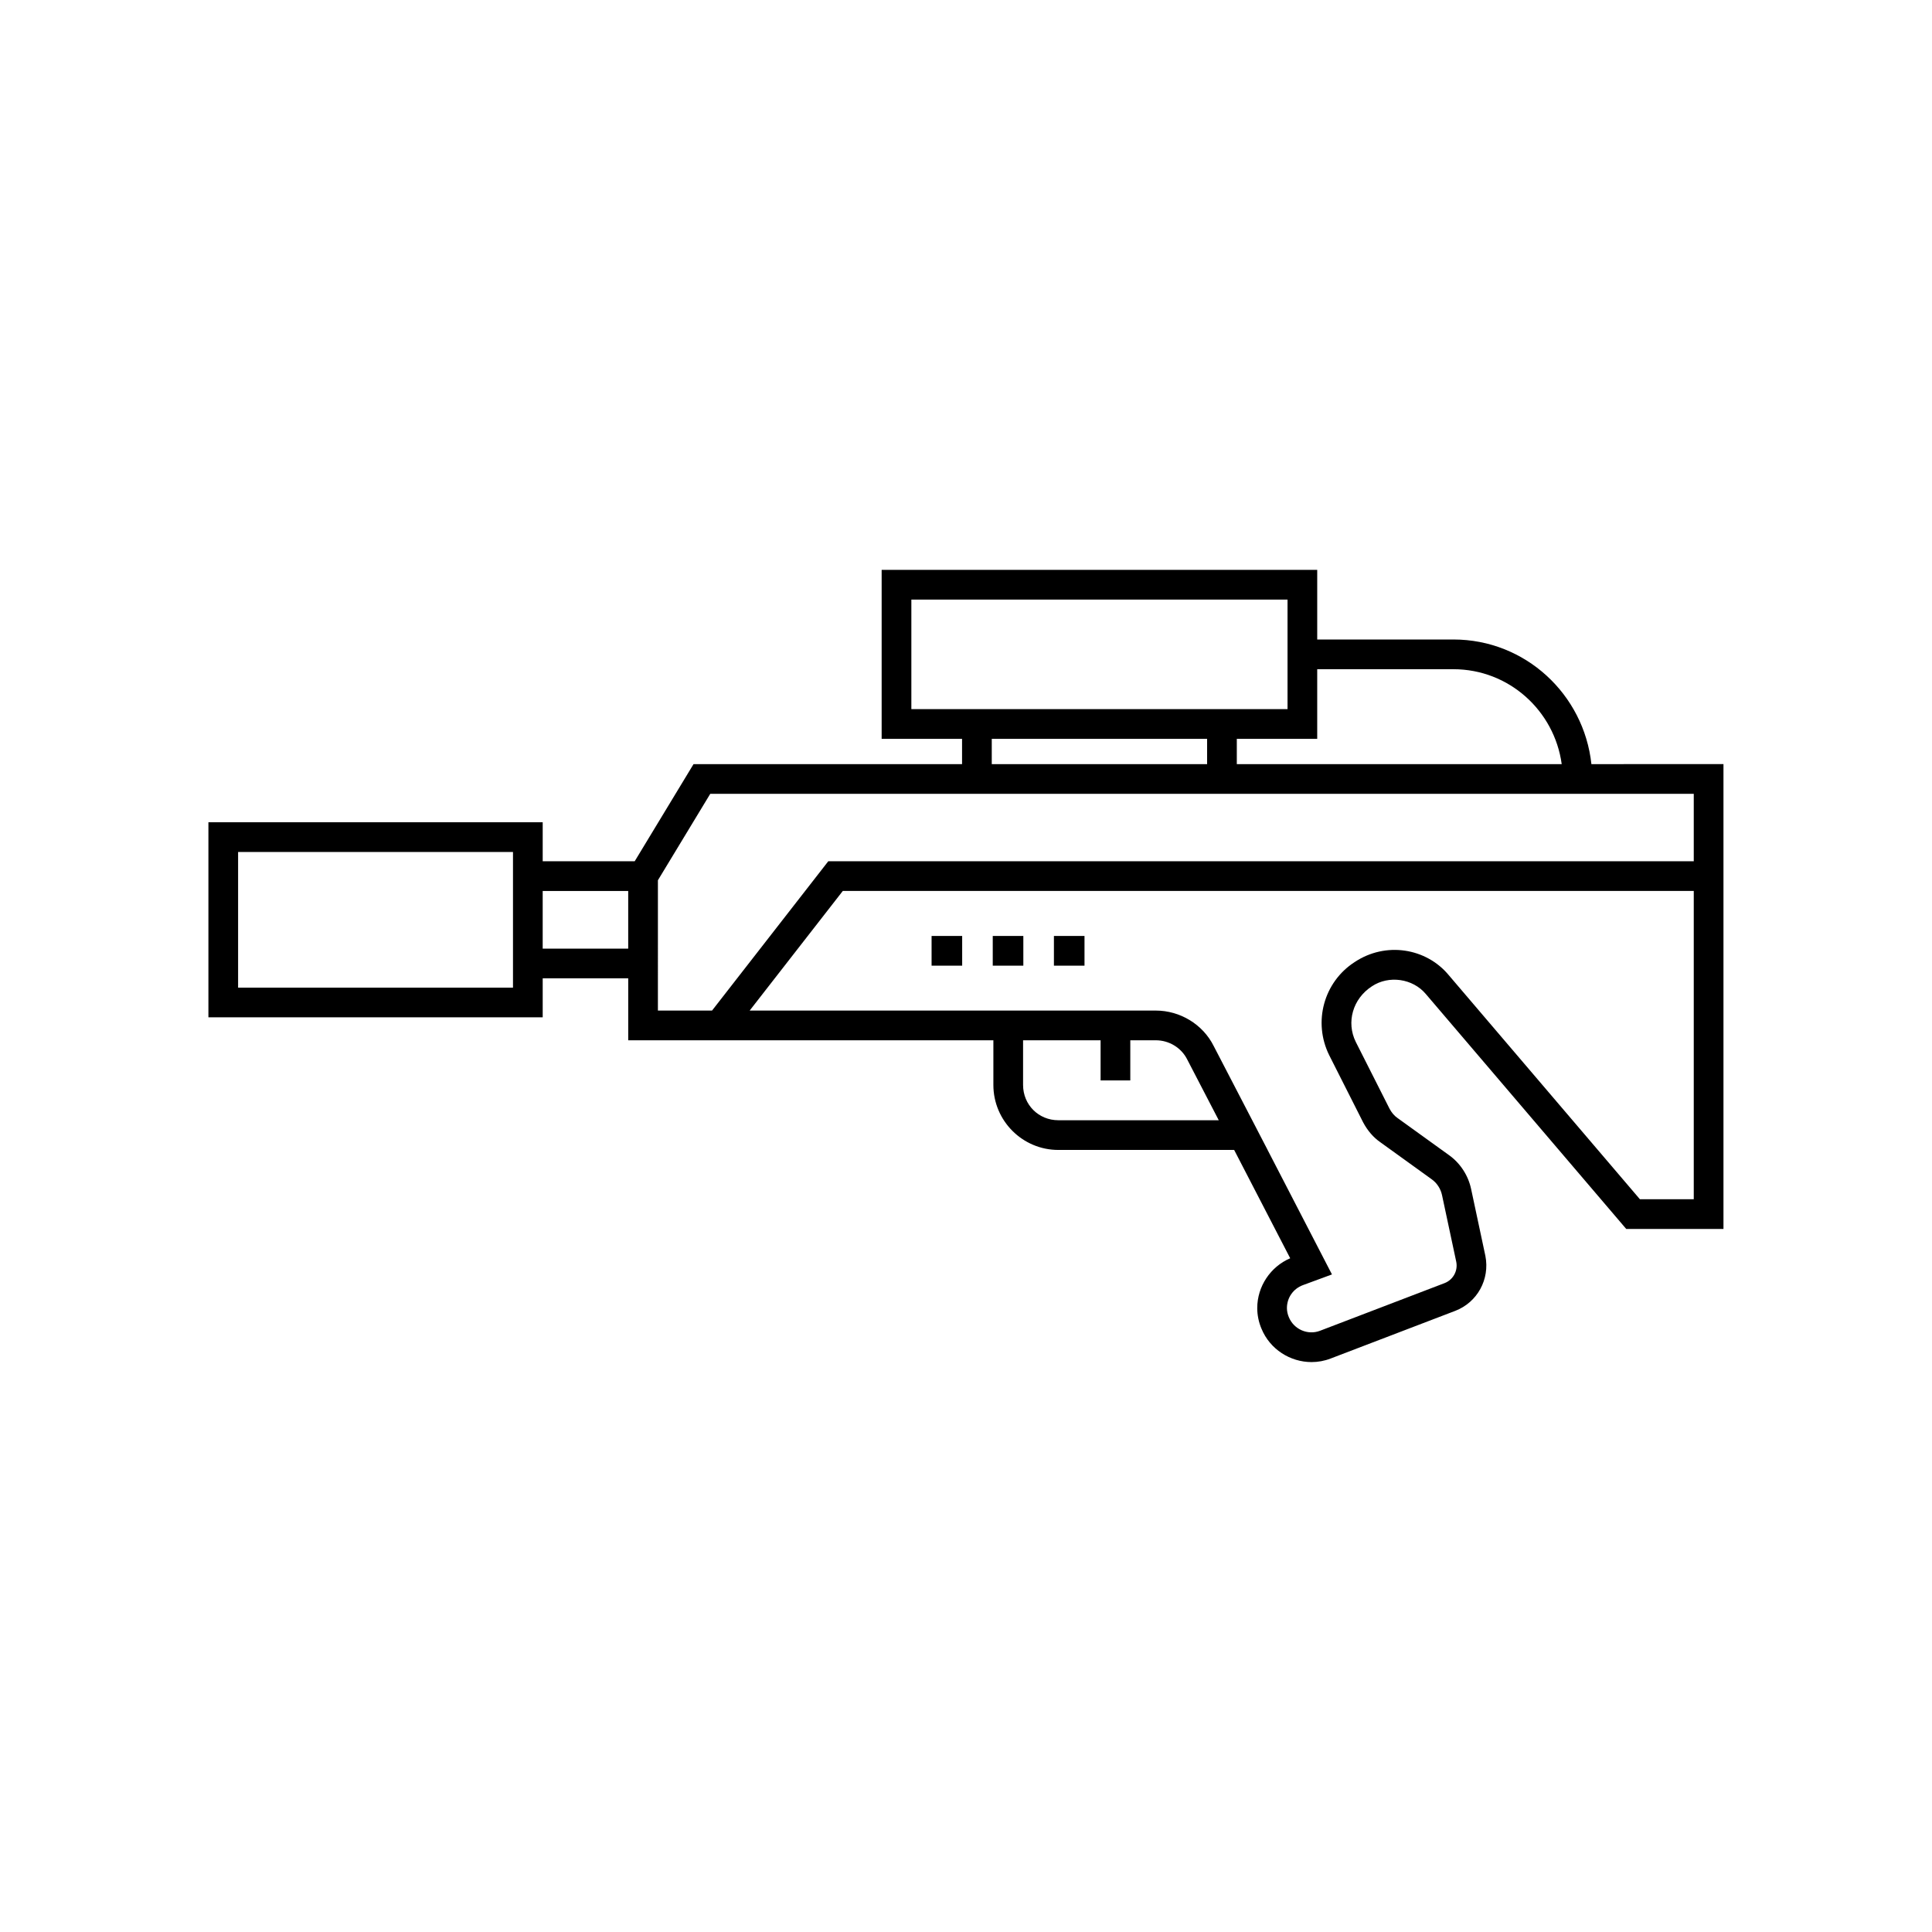 <?xml version="1.0" encoding="UTF-8"?>
<!-- Uploaded to: ICON Repo, www.svgrepo.com, Generator: ICON Repo Mixer Tools -->
<svg fill="#000000" width="800px" height="800px" version="1.1" viewBox="144 144 512 512" xmlns="http://www.w3.org/2000/svg">
 <g>
  <path d="m565.74 346.5c-1.996-18.512-17.531-33.027-36.562-33.027h-36.102v-18.449h-115.43v44.773h21.309v6.703h-71.16l-15.59 25.738h-24.383v-10.332h-88.59v51.691h88.59v-10.332h22.664v16.422h96.77v11.84c0 9.492 7.727 17.219 17.219 17.219h46.59l14.852 28.707c-5.25 2.25-8.734 7.469-8.734 13.207 0 1.855 0.395 3.762 1.125 5.461 2.254 5.481 7.637 8.844 13.27 8.844 1.691 0 3.406-0.305 5.062-0.945l33.039-12.641c5.824-2.25 9.184-8.34 7.965-14.547l-3.773-17.684c-0.75-3.625-2.906-6.926-5.887-9.039l-13.633-9.828c-0.852-0.586-1.562-1.426-2.121-2.484-1.848-3.695-5.637-11.172-8.941-17.691-2.543-5.164-0.84-11.402 4.281-14.727 4.453-2.965 10.816-2.094 14.289 2.047l53.117 62.266 25.762-0.004v-123.19zm-36.562-25.152c14.691 0 26.75 10.988 28.691 25.152h-86.102v-6.703h21.309v-18.449zm-143.66-18.449h99.691v29.027h-99.691zm21.309 36.898h57.07v6.703h-57.07zm-126.88 65.93h-72.848v-35.945l72.848-0.004zm7.871-10.332v-15.281h22.664v15.281zm30.535-18.121 13.871-22.902h260.64v17.867h-229.36l-30.809 39.574h-14.344zm106.12 63.598c-5.242 0-9.348-4.106-9.348-9.348v-11.84h20.543v10.641h7.871v-10.641h6.766c3.508 0 6.762 1.973 8.312 5.074l8.363 16.113zm154.12 20.941-50.734-59.477c-5.934-7.082-16.617-8.883-24.898-3.356-8.152 5.281-11.051 15.859-6.719 24.637 3.316 6.543 7.094 14.008 8.98 17.773 1.195 2.258 2.762 4.062 4.59 5.32l13.586 9.797c1.402 0.992 2.406 2.531 2.762 4.25l3.766 17.648c0.469 2.387-0.836 4.754-3.078 5.625l-33.039 12.641c-3.219 1.227-6.914-0.352-8.25-3.598-0.332-0.773-0.512-1.629-0.512-2.418 0-2.742 1.672-5.133 4.25-6.086l7.688-2.832-17.062-32.996h0.008l-2.606-5.019-0.371-0.723-11.324-21.816c-2.848-5.691-8.863-9.371-15.328-9.371h-107.63l24.684-31.703h225.51v81.703z"/>
  <path d="m423.3 392.04h8.105v7.871h-8.105z"/>
  <path d="m390.88 392.04h8.105v7.871h-8.105z"/>
  <path d="m407.09 392.04h8.105v7.871h-8.105z"/>
 </g>
</svg>